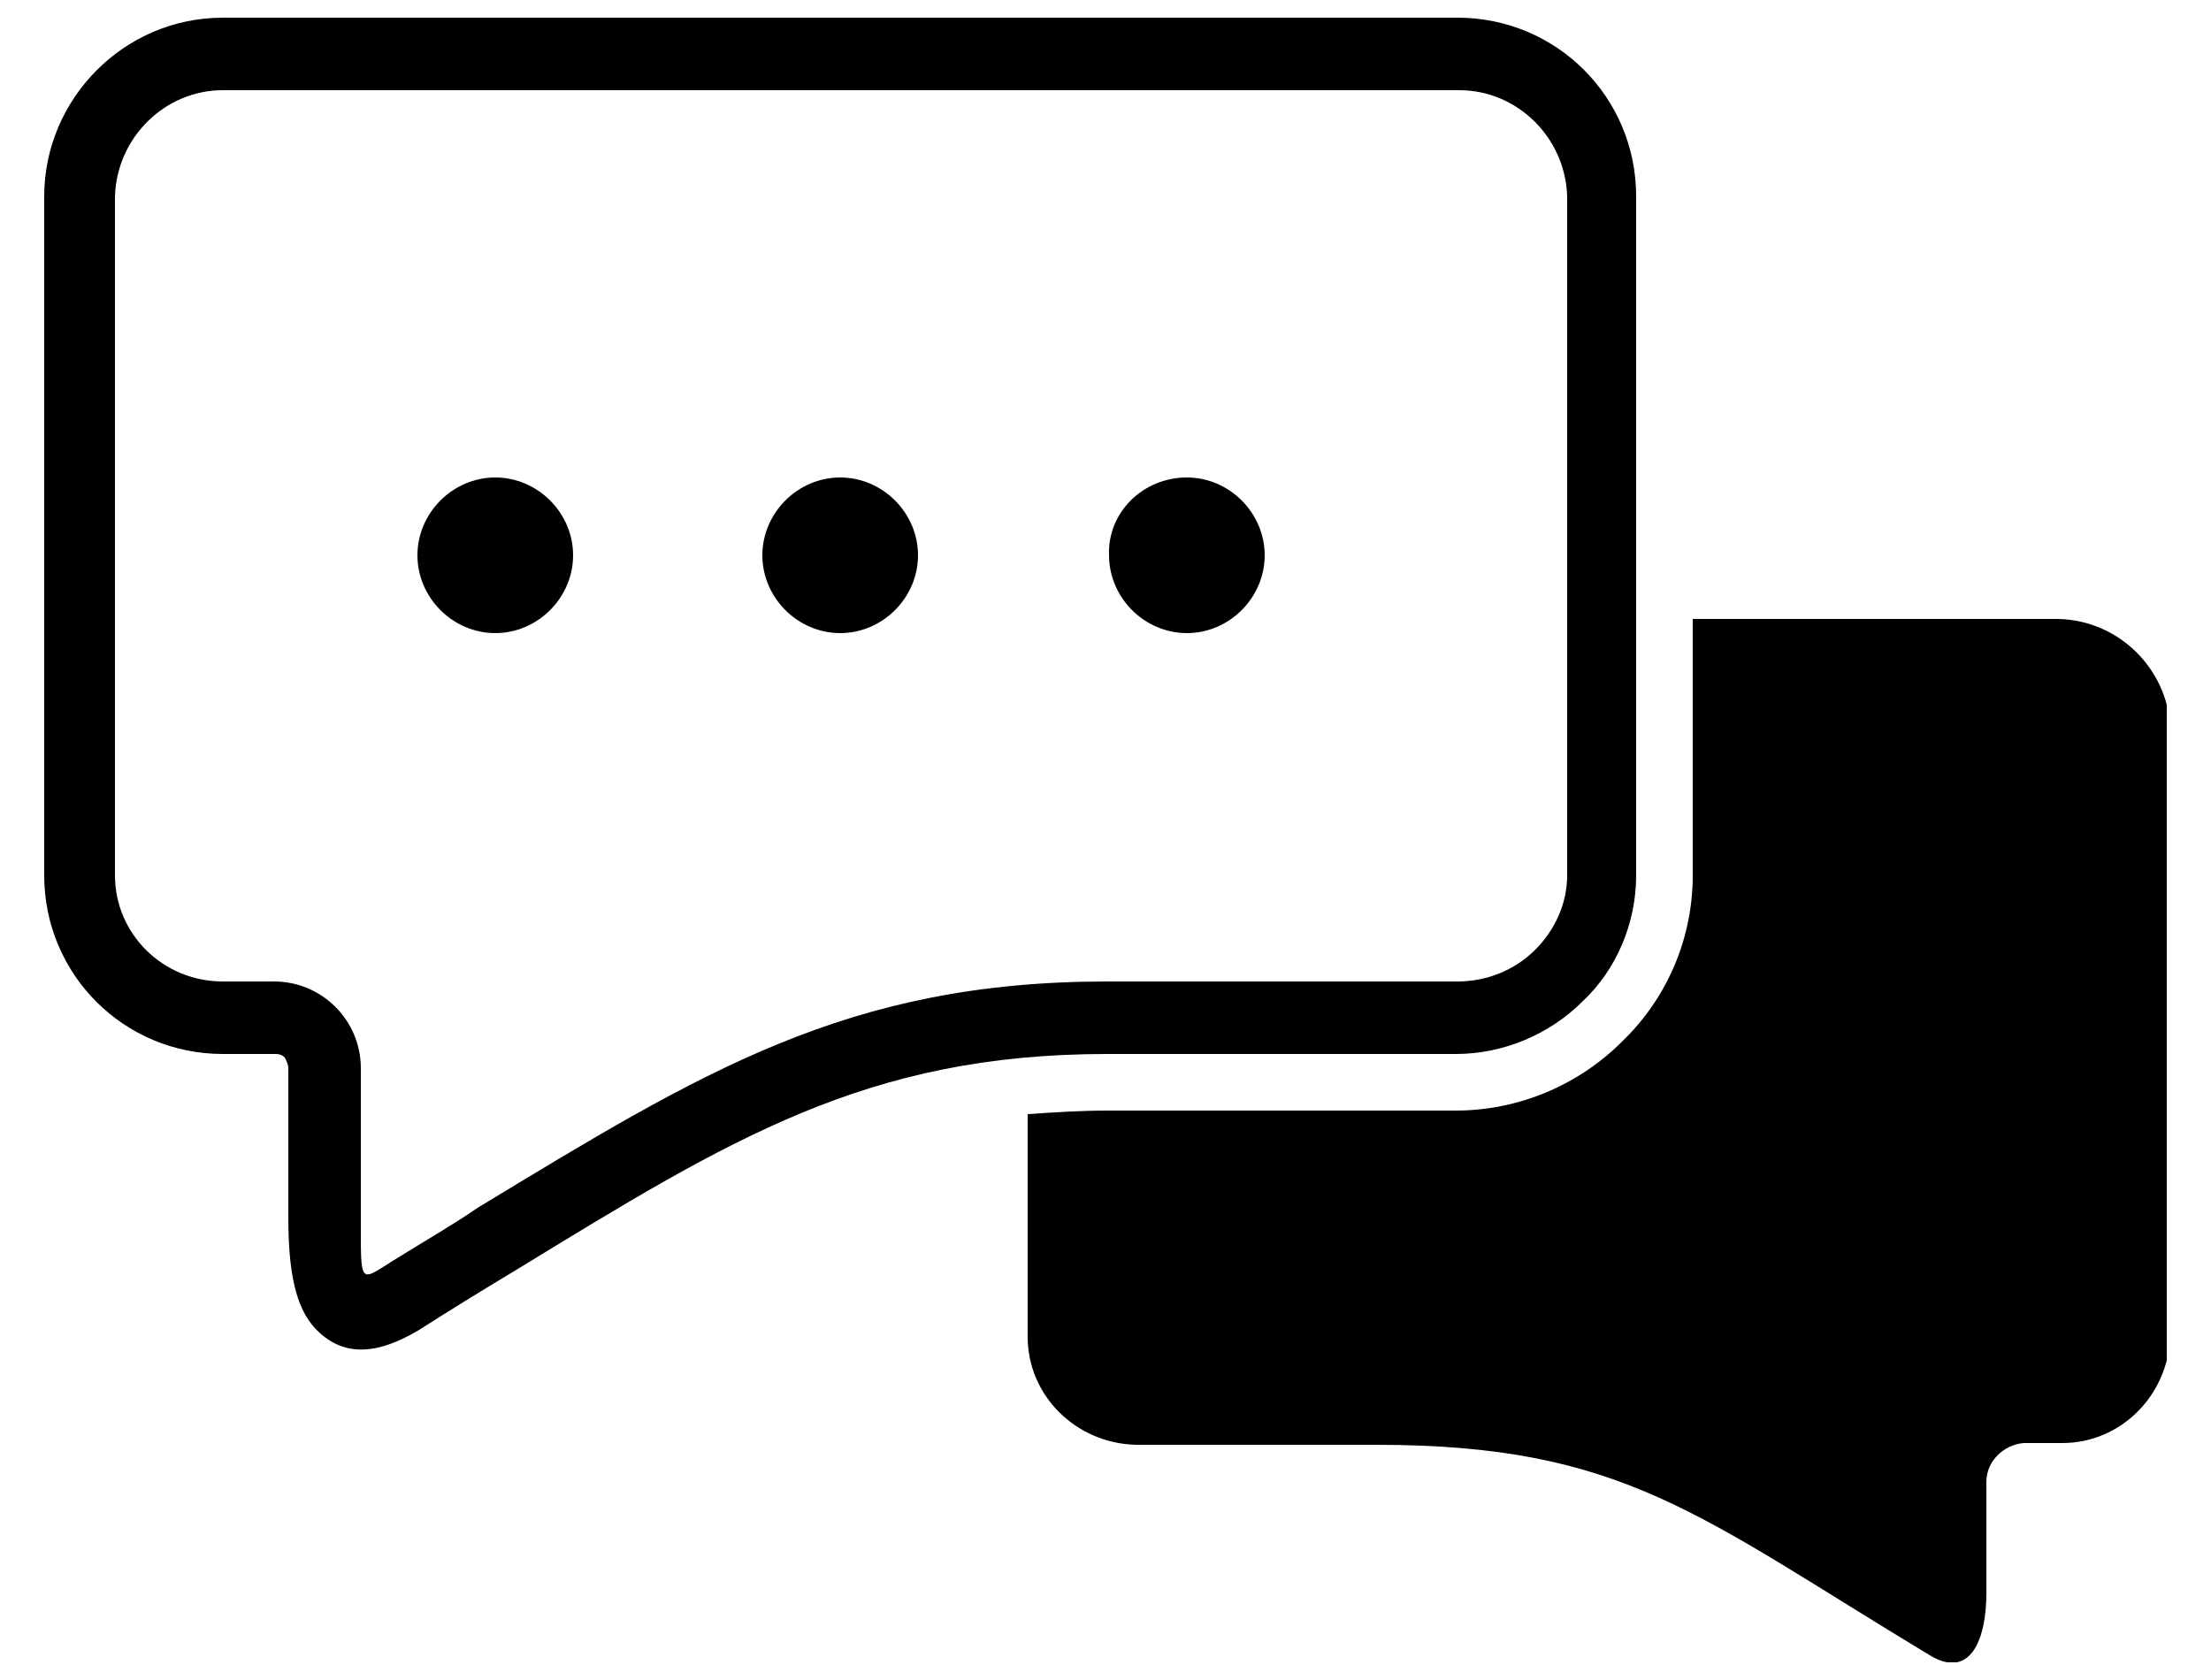 <svg xmlns="http://www.w3.org/2000/svg" xmlns:xlink="http://www.w3.org/1999/xlink" x="0px" y="0px" viewBox="0 0 125 95" style="enable-background:new 0 0 125 95;" xml:space="preserve"><style type="text/css">	.st0{clip-path:url(#SVGID_2_);}	.st1{fill:currentcolor;}</style><g id="Group_25152" transform="translate(-221.49 -1319.5)">	<g id="Group_914" transform="translate(221.49 1326)">		<g>			<defs>				<rect id="SVGID_1_" x="2.5" y="-5.5" width="120" height="93"></rect>			</defs>			<clipPath id="SVGID_2_">				<use xlink:href="#SVGID_1_" style="overflow:visible;"></use>			</clipPath>			<g id="Group_913" class="st0">				<path id="Path_334" class="st1" d="M12.6-5.5h69.8c5.6,0,10.1,4.5,10.1,10.1V43c0,2.7-1.1,5.3-3,7.1c-1.9,1.9-4.5,3-7.2,3H62.6     c-13.6,0-21.3,4.8-33.4,12.2c-2,1.2-4.1,2.5-5.5,3.4c-2.5,1.5-4.4,1.5-5.9-0.1c-1.1-1.2-1.5-3.2-1.5-6.3v-8.4     c0-0.2-0.1-0.4-0.2-0.6c-0.2-0.2-0.4-0.2-0.6-0.2h-2.9C7,53.1,2.5,48.6,2.5,43V4.6C2.5-0.9,7-5.5,12.6-5.5 M82.5-1.4H12.6     c-3.3,0-6,2.7-6.1,6V43c0,3.3,2.7,6,6.1,6h2.9c2.7,0,4.9,2.2,4.9,4.9v8.4c0,3.9-0.1,3.7,1.8,2.5c2.1-1.3,3.5-2.1,4.8-3     C39.7,54.1,47.9,49,62.6,49h19.8c1.6,0,3.2-0.6,4.4-1.8c1.1-1.1,1.8-2.6,1.8-4.2V4.6C88.5,1.3,85.8-1.4,82.5-1.4"></path>				<path id="Path_335" class="st1" d="M47.5,20.5c2.4,0,4.4,2,4.4,4.4c0,2.4-2,4.4-4.4,4.4c-2.4,0-4.4-2-4.4-4.4     C43.1,22.5,45.1,20.5,47.5,20.5 M67.1,20.5c2.4,0,4.4,2,4.4,4.4s-2,4.4-4.4,4.4c-2.4,0-4.4-2-4.4-4.4l0,0     C62.6,22.5,64.6,20.5,67.1,20.5 M28,20.5c2.4,0,4.4,2,4.4,4.4c0,2.4-2,4.4-4.4,4.4c-2.4,0-4.4-2-4.4-4.4     C23.6,22.5,25.6,20.5,28,20.5"></path>				<path id="Path_336" class="st1" d="M116.4,28.5H95.7V43c0,3.5-1.4,6.9-4,9.4c-2.5,2.5-5.9,3.9-9.4,3.9H62.6     c-1.5,0-3,0.1-4.5,0.2v12.6c0,3.3,2.7,6,6.1,6.1h13.6c14,0,18.2,4,31.3,11.9c2.3,1.4,3.2-0.9,3.2-3.5v-6.3c0-1.2,1-2.1,2.1-2.2     h2.2c3.3,0,6-2.7,6.1-6.1V34.6C122.5,31.3,119.8,28.6,116.4,28.5"></path>			</g>		</g>	</g></g></svg>